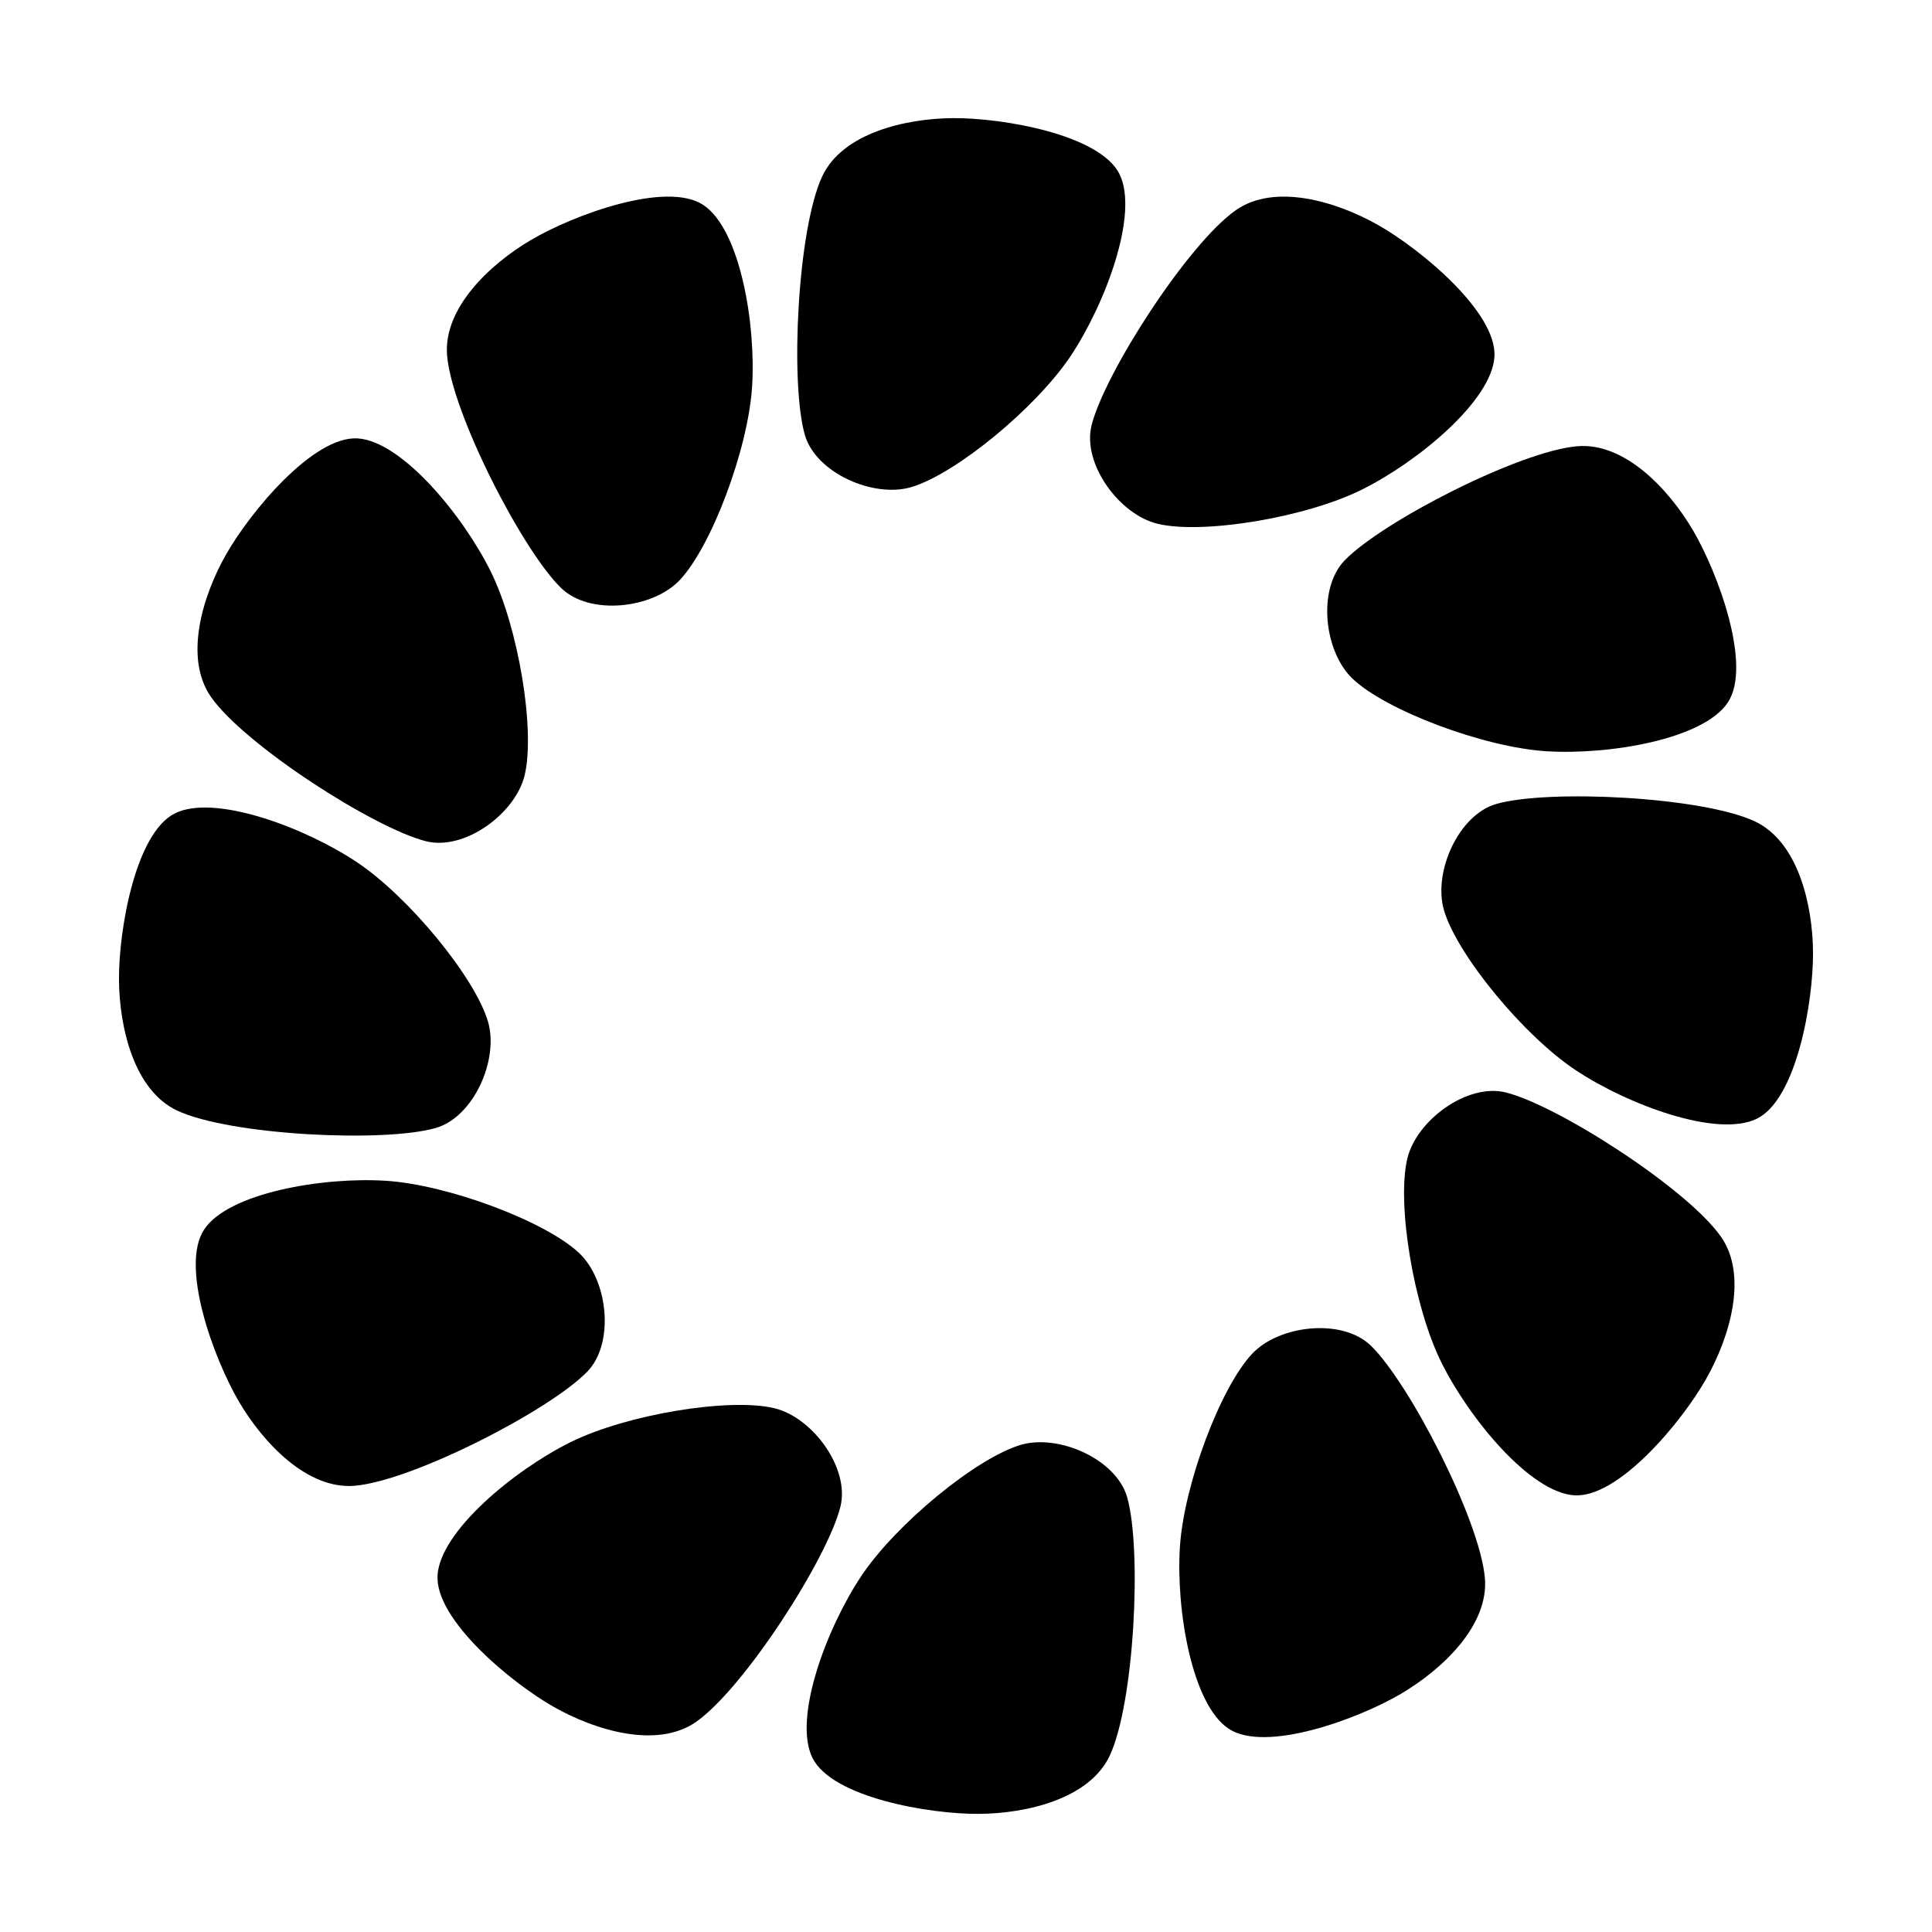 <?xml version="1.0" encoding="UTF-8"?>
<!-- Uploaded to: SVG Repo, www.svgrepo.com, Generator: SVG Repo Mixer Tools -->
<svg fill="#000000" width="800px" height="800px" version="1.1" viewBox="144 144 512 512" xmlns="http://www.w3.org/2000/svg">
 <g fill-rule="evenodd">
  <path d="m609.02 361.66c-13.992-6.539-54.777-8.539-68.5-4.598-10.07 2.894-16.82 18.191-13.832 28.234 3.5 11.754 21 33.078 34.824 42.27 13.828 9.188 37.637 18.086 48.133 12.875 10.488-5.211 14.926-31.027 14.824-44.156-0.102-12.637-4-29.277-15.449-34.625z"/>
  <path d="m262.49 238.26c1.332 15.383 19.992 51.707 30.262 61.621 7.543 7.277 24.164 5.477 31.371-2.137 8.426-8.902 18.141-34.723 19.191-51.293 1.047-16.566-3.152-41.637-12.91-48.117-9.762-6.481-34.332 2.582-45.652 9.238-10.895 6.406-23.355 18.098-22.262 30.688z"/>
  <path d="m471.51 199.7c-12.656 8.848-34.781 43.168-38.234 57.02-2.527 10.172 7.344 23.668 17.539 26.098 11.926 2.848 39.141-1.645 54.016-9.023 14.871-7.379 34.484-23.551 35.211-35.242 0.734-11.691-19.402-28.441-30.828-34.918-10.992-6.231-27.352-11.172-37.707-3.938z"/>
  <path d="m190.98 438.33c13.992 6.539 54.777 8.539 68.5 4.598 10.07-2.894 16.82-18.191 13.832-28.234-3.5-11.754-21-33.078-34.824-42.27-13.828-9.188-37.637-18.086-48.133-12.875-10.488 5.211-14.926 31.027-14.824 44.156 0.102 12.637 4 29.277 15.449 34.625z"/>
  <path d="m328.49 600.3c12.656-8.848 34.781-43.168 38.234-57.02 2.527-10.172-7.344-23.668-17.539-26.098-11.926-2.848-39.141 1.645-54.016 9.023-14.871 7.379-34.484 23.551-35.211 35.242-0.734 11.691 19.402 28.441 30.828 34.918 10.992 6.231 27.352 11.172 37.707 3.938z"/>
  <path d="m561.96 262.26c-15.387 1.332-51.707 19.992-61.625 30.262-7.277 7.543-5.473 24.168 2.141 31.371 8.902 8.426 34.723 18.141 51.293 19.191 16.566 1.047 41.637-3.148 48.117-12.91s-2.582-34.332-9.238-45.652c-6.406-10.895-18.098-23.355-30.688-22.262z"/>
  <path d="m199.93 328.72c8.848 12.656 43.168 34.781 57.02 38.23 10.172 2.535 23.664-7.336 26.098-17.535 2.844-11.926-1.645-39.141-9.023-54.016-7.379-14.871-23.551-34.484-35.242-35.215-11.691-0.727-28.441 19.41-34.918 30.832-6.231 10.992-11.172 27.352-3.938 37.707z"/>
  <path d="m361.89 190.75c-6.539 13.992-8.539 54.777-4.598 68.5 2.887 10.07 18.188 16.82 28.234 13.832 11.754-3.496 33.078-21 42.266-34.824 9.191-13.828 18.094-37.637 12.879-48.133-5.211-10.488-31.027-14.926-44.156-14.82-12.641 0.094-29.277 3.996-34.625 15.445z"/>
  <path d="m238.03 537.74c15.387-1.332 51.707-19.992 61.625-30.262 7.277-7.543 5.473-24.168-2.141-31.371-8.902-8.426-34.723-18.141-51.293-19.191-16.566-1.047-41.637 3.148-48.117 12.91s2.582 34.332 9.238 45.652c6.406 10.895 18.098 23.355 30.688 22.262z"/>
  <path d="m438.1 609.25c6.539-13.992 8.539-54.777 4.598-68.5-2.887-10.07-18.188-16.82-28.234-13.832-11.754 3.496-33.078 21-42.266 34.824-9.191 13.828-18.094 37.637-12.879 48.133 5.211 10.488 31.027 14.926 44.156 14.82 12.641-0.094 29.277-3.996 34.625-15.445z"/>
  <path d="m537.51 562.2c-1.332-15.387-19.992-51.707-30.262-61.625-7.543-7.277-24.164-5.473-31.371 2.141-8.426 8.902-18.141 34.723-19.191 51.289-1.047 16.57 3.152 41.641 12.91 48.121 9.762 6.481 34.332-2.582 45.652-9.238 10.895-6.406 23.355-18.098 22.262-30.688z"/>
  <path d="m600.07 471.74c-8.848-12.66-43.168-34.781-57.02-38.234-10.172-2.527-23.664 7.344-26.098 17.539-2.844 11.922 1.645 39.141 9.023 54.012 7.379 14.875 23.551 34.488 35.242 35.215 11.691 0.734 28.441-19.402 34.918-30.828 6.231-10.992 11.172-27.352 3.938-37.707z"/>
 </g>
</svg>